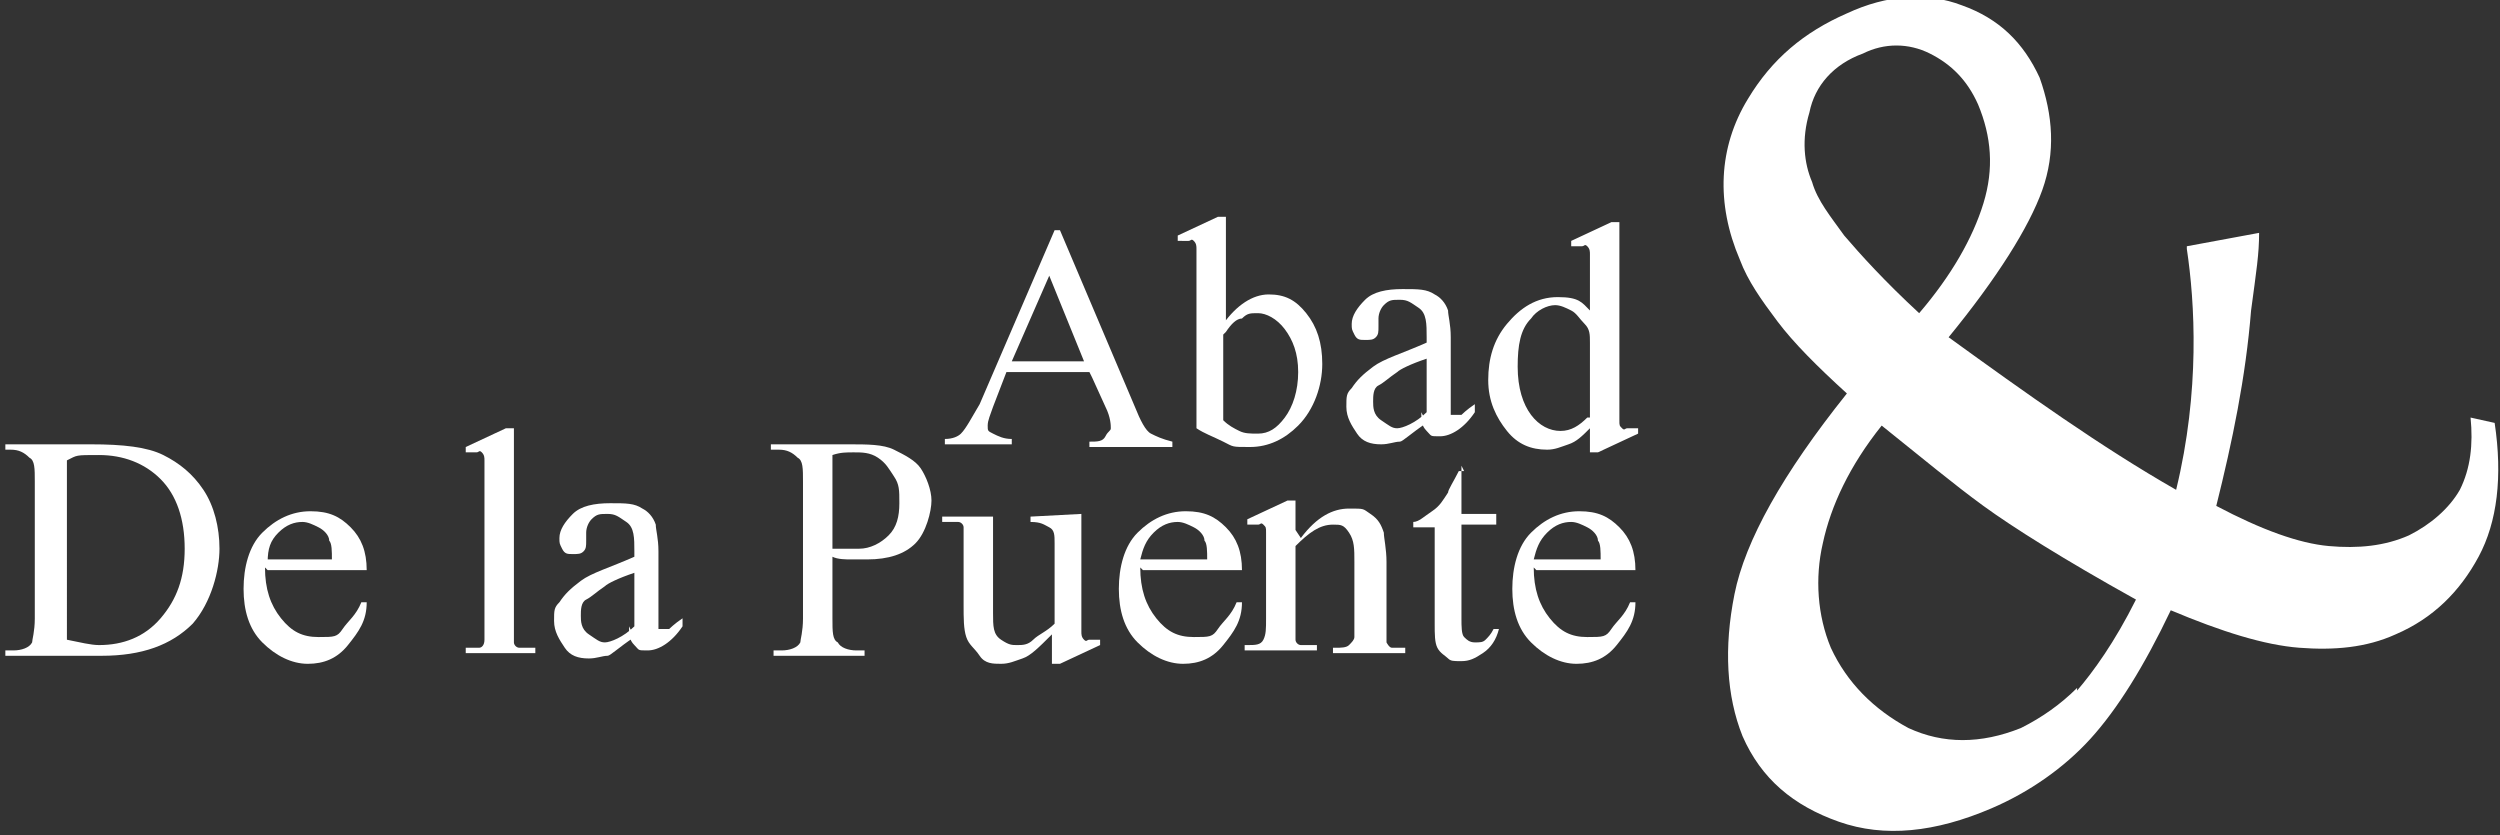 <?xml version="1.0" encoding="UTF-8"?> <!-- Generator: Adobe Illustrator 26.3.0, SVG Export Plug-In . SVG Version: 6.00 Build 0) --> <svg xmlns="http://www.w3.org/2000/svg" xmlns:xlink="http://www.w3.org/1999/xlink" version="1.1" id="uuid-21ab27d8-130d-451a-a2ec-be0f550fbd80" x="0px" y="0px" viewBox="0 0 93.4 31.2" style="enable-background:new 0 0 93.4 31.2;" xml:space="preserve"><rect x="0" y="0" width="93.4" height="31.2" fill="#333333" stroke="none"/> <style type="text/css"> .st0{fill:#FFFFFF;} </style> <g id="uuid-6e189c6d-2c3a-4074-8580-e21ba4e33aaf"> <g> <g> <path class="st0" d="M40.7,13.9h-3.1l-0.5,1.3c-0.1,0.3-0.2,0.5-0.2,0.7c0,0.2,0,0.2,0.2,0.3s0.4,0.2,0.7,0.2v0.2h-2.5v-0.2 c0.3,0,0.5-0.1,0.6-0.2c0.2-0.2,0.4-0.6,0.7-1.1l2.8-6.5h0.2l2.8,6.6c0.2,0.5,0.4,0.9,0.6,1s0.4,0.2,0.8,0.3v0.2h-3.1v-0.2 c0.3,0,0.5,0,0.6-0.2s0.2-0.2,0.2-0.3s0-0.4-0.2-0.8l-0.5-1.1L40.7,13.9z M40.5,13.5l-1.3-3.2l-1.4,3.2H40.5z"></path> <path class="st0" d="M45.7,12.1c0.5-0.7,1.1-1.1,1.7-1.1s1,0.2,1.4,0.7s0.6,1.1,0.6,1.9s-0.3,1.7-0.9,2.3 c-0.5,0.5-1.1,0.8-1.8,0.8s-0.6,0-1-0.2s-0.7-0.3-1-0.5v-5.6c0-0.6,0-1,0-1.1s0-0.2-0.1-0.3s-0.1,0-0.2,0S44.2,9,44,9V8.8 l1.5-0.7h0.3V12L45.7,12.1z M45.7,12.5v3.2c0.2,0.2,0.4,0.3,0.6,0.4s0.4,0.1,0.7,0.1c0.4,0,0.7-0.2,1-0.6s0.5-1,0.5-1.7 s-0.2-1.2-0.5-1.6s-0.7-0.6-1-0.6s-0.4,0-0.6,0.2c-0.2,0-0.4,0.2-0.6,0.5L45.7,12.5z"></path> <path class="st0" d="M53.3,15.8c-0.6,0.4-0.9,0.7-1,0.7c-0.2,0-0.4,0.1-0.7,0.1c-0.4,0-0.7-0.1-0.9-0.4s-0.4-0.6-0.4-1 s0-0.5,0.2-0.7c0.2-0.3,0.4-0.5,0.8-0.8s1.1-0.5,2-0.9v-0.2c0-0.5,0-0.9-0.3-1.1s-0.4-0.3-0.7-0.3s-0.4,0-0.6,0.2 c-0.1,0.1-0.2,0.3-0.2,0.5v0.3c0,0.2,0,0.3-0.1,0.4s-0.2,0.1-0.4,0.1s-0.3,0-0.4-0.2s-0.1-0.2-0.1-0.4c0-0.3,0.2-0.6,0.5-0.9 s0.8-0.4,1.4-0.4s0.9,0,1.2,0.2c0.2,0.1,0.4,0.3,0.5,0.6c0,0.2,0.1,0.5,0.1,1v1.8c0,0.5,0,0.8,0,0.9s0,0.2,0,0.2s0,0,0.2,0 s0.1,0,0.2,0c0,0,0.2-0.2,0.5-0.4v0.3c-0.4,0.6-0.9,0.9-1.3,0.9s-0.3,0-0.5-0.2s-0.2-0.4-0.2-0.7L53.3,15.8z M53.3,15.4v-2 c-0.6,0.2-1,0.4-1.1,0.5c-0.3,0.2-0.5,0.4-0.7,0.5s-0.2,0.4-0.2,0.6s0,0.5,0.3,0.7S52,16,52.2,16S52.9,15.8,53.3,15.4L53.3,15.4z "></path> <path class="st0" d="M59.4,16c-0.3,0.3-0.5,0.5-0.8,0.6s-0.5,0.2-0.8,0.2c-0.6,0-1.1-0.2-1.5-0.7s-0.7-1.1-0.7-1.9 s0.2-1.5,0.7-2.1s1.1-1,1.9-1s0.9,0.2,1.2,0.5v-1c0-0.6,0-1,0-1.1s0-0.2-0.1-0.3s-0.1,0-0.2,0s-0.2,0-0.4,0V9l1.5-0.7h0.3v6.2 c0,0.6,0,1,0,1.2s0,0.2,0.1,0.3s0.1,0,0.2,0s0.2,0,0.4,0v0.2l-1.5,0.7h-0.3v-0.8L59.4,16z M59.4,15.6v-2.8c0-0.3,0-0.5-0.2-0.7 s-0.3-0.4-0.5-0.5s-0.4-0.2-0.6-0.2c-0.3,0-0.7,0.2-0.9,0.5c-0.4,0.4-0.5,1-0.5,1.8s0.2,1.4,0.5,1.8s0.7,0.6,1.1,0.6 s0.7-0.2,1-0.5H59.4z"></path> </g> <g> <path class="st0" d="M0.2,24.5v-0.2h0.3c0.3,0,0.6-0.1,0.7-0.3c0-0.1,0.1-0.4,0.1-0.9V18c0-0.5,0-0.8-0.2-0.9 c-0.2-0.2-0.4-0.3-0.7-0.3H0.2v-0.2h3.2c1.2,0,2.1,0.1,2.7,0.4s1.1,0.7,1.5,1.3c0.4,0.6,0.6,1.4,0.6,2.2s-0.3,2-1,2.8 c-0.8,0.8-1.9,1.2-3.4,1.2H0.2z M2.5,23.9C3,24,3.4,24.1,3.7,24.1c0.9,0,1.7-0.3,2.3-1s0.9-1.5,0.9-2.6s-0.3-2-0.9-2.6 S4.6,17,3.7,17s-0.8,0-1.2,0.2V24V23.9z"></path> <path class="st0" d="M9.9,21.2c0,0.8,0.2,1.4,0.6,1.9s0.8,0.7,1.4,0.7s0.7,0,0.9-0.3s0.5-0.5,0.7-1h0.2c0,0.7-0.3,1.1-0.7,1.6 s-0.9,0.7-1.5,0.7s-1.2-0.3-1.7-0.8s-0.7-1.2-0.7-2s0.2-1.6,0.7-2.1s1.1-0.8,1.8-0.8s1.1,0.2,1.5,0.6s0.6,0.9,0.6,1.6H10 L9.9,21.2z M9.9,20.9h2.5c0-0.3,0-0.6-0.1-0.7c0-0.2-0.2-0.4-0.4-0.5s-0.4-0.2-0.6-0.2c-0.3,0-0.6,0.1-0.9,0.4S10,20.5,10,21 L9.9,20.9z"></path> <path class="st0" d="M19.2,16.2v7.1c0,0.3,0,0.6,0,0.7s0.1,0.2,0.2,0.2s0.3,0,0.6,0v0.2h-2.6v-0.2c0.2,0,0.4,0,0.5,0 s0.2-0.1,0.2-0.3s0-0.3,0-0.7v-4.9c0-0.6,0-1,0-1.1s0-0.2-0.1-0.3s-0.1,0-0.2,0s-0.2,0-0.4,0v-0.2l1.5-0.7h0.3V16.2z"></path> <path class="st0" d="M23.7,23.8c-0.6,0.4-0.9,0.7-1,0.7c-0.2,0-0.4,0.1-0.7,0.1c-0.4,0-0.7-0.1-0.9-0.4s-0.4-0.6-0.4-1 s0-0.5,0.2-0.7c0.2-0.3,0.4-0.5,0.8-0.8s1.1-0.5,2-0.9v-0.2c0-0.5,0-0.9-0.3-1.1s-0.4-0.3-0.7-0.3s-0.4,0-0.6,0.2 c-0.1,0.1-0.2,0.3-0.2,0.5v0.3c0,0.2,0,0.3-0.1,0.4s-0.2,0.1-0.4,0.1s-0.3,0-0.4-0.2s-0.1-0.2-0.1-0.4c0-0.3,0.2-0.6,0.5-0.9 s0.8-0.4,1.4-0.4s0.9,0,1.2,0.2c0.2,0.1,0.4,0.3,0.5,0.6c0,0.2,0.1,0.5,0.1,1v1.8c0,0.5,0,0.8,0,0.9s0,0.2,0,0.2s0,0,0.2,0 s0.1,0,0.2,0c0,0,0.2-0.2,0.5-0.4v0.3c-0.4,0.6-0.9,0.9-1.3,0.9s-0.3,0-0.5-0.2s-0.2-0.4-0.2-0.7L23.7,23.8z M23.7,23.4v-2 c-0.6,0.2-1,0.4-1.1,0.5c-0.3,0.2-0.5,0.4-0.7,0.5s-0.2,0.4-0.2,0.6s0,0.5,0.3,0.7s0.4,0.3,0.6,0.3S23.3,23.8,23.7,23.4 L23.7,23.4z"></path> <path class="st0" d="M31.1,20.8v2.3c0,0.5,0,0.8,0.2,0.9c0.1,0.2,0.4,0.3,0.7,0.3h0.3v0.2h-3.4v-0.2h0.3c0.3,0,0.6-0.1,0.7-0.3 c0-0.1,0.1-0.4,0.1-0.9V18c0-0.5,0-0.8-0.2-0.9c-0.2-0.2-0.4-0.3-0.7-0.3h-0.3v-0.2h2.9c0.7,0,1.3,0,1.7,0.2s0.8,0.4,1,0.7 s0.4,0.8,0.4,1.2s-0.2,1.2-0.6,1.6s-1,0.6-1.8,0.6s-0.4,0-0.6,0S31.3,20.9,31.1,20.8z M31.1,20.5c0.2,0,0.4,0,0.6,0s0.3,0,0.4,0 c0.4,0,0.8-0.2,1.1-0.5s0.4-0.7,0.4-1.2s0-0.7-0.2-1s-0.3-0.5-0.6-0.7s-0.6-0.2-0.9-0.2s-0.5,0-0.8,0.1v3.3L31.1,20.5z"></path> <path class="st0" d="M40.4,19.2v3.3c0,0.6,0,1,0,1.1s0,0.2,0.1,0.3s0.1,0,0.2,0s0.3,0,0.4,0v0.2l-1.5,0.7h-0.3v-1.1 c-0.5,0.5-0.8,0.8-1.1,0.9s-0.5,0.2-0.8,0.2s-0.6,0-0.8-0.3s-0.4-0.4-0.5-0.7S36,23.1,36,22.6v-2.4c0-0.3,0-0.4,0-0.5 s-0.1-0.2-0.2-0.2s-0.3,0-0.6,0v-0.2h1.9v3.6c0,0.5,0,0.8,0.3,1s0.4,0.2,0.6,0.2s0.4,0,0.6-0.2s0.5-0.3,0.8-0.6v-3 c0-0.3,0-0.5-0.2-0.6s-0.3-0.2-0.7-0.2v-0.2L40.4,19.2L40.4,19.2z"></path> <path class="st0" d="M42.6,21.2c0,0.8,0.2,1.4,0.6,1.9s0.8,0.7,1.4,0.7s0.7,0,0.9-0.3s0.5-0.5,0.7-1h0.2c0,0.7-0.3,1.1-0.7,1.6 s-0.9,0.7-1.5,0.7S43,24.5,42.5,24s-0.7-1.2-0.7-2s0.2-1.6,0.7-2.1s1.1-0.8,1.8-0.8s1.1,0.2,1.5,0.6s0.6,0.9,0.6,1.6h-3.7 L42.6,21.2z M42.6,20.9h2.5c0-0.3,0-0.6-0.1-0.7c0-0.2-0.2-0.4-0.4-0.5s-0.4-0.2-0.6-0.2c-0.3,0-0.6,0.1-0.9,0.4 S42.7,20.5,42.6,20.9L42.6,20.9z"></path> <path class="st0" d="M48.6,20.1c0.6-0.8,1.2-1.1,1.8-1.1s0.5,0,0.8,0.2s0.4,0.4,0.5,0.7c0,0.2,0.1,0.6,0.1,1.1v2.3 c0,0.3,0,0.6,0,0.7c0,0,0.1,0.2,0.2,0.2s0.3,0,0.5,0v0.2h-2.7v-0.2h0.1c0.2,0,0.4,0,0.5-0.1s0.2-0.2,0.2-0.3c0,0,0-0.2,0-0.6V21 c0-0.5,0-0.8-0.2-1.1s-0.3-0.3-0.6-0.3c-0.5,0-0.9,0.3-1.4,0.8v2.8c0,0.4,0,0.6,0,0.7s0.1,0.2,0.2,0.2s0.3,0,0.6,0v0.2h-2.7v-0.2 h0.1c0.3,0,0.5,0,0.6-0.2s0.1-0.4,0.1-0.8v-2c0-0.6,0-1,0-1.2s0-0.2-0.1-0.3s-0.1,0-0.2,0s-0.2,0-0.4,0v-0.2l1.5-0.7h0.3v1.1 L48.6,20.1z"></path> <path class="st0" d="M54.6,17.4v1.8h1.3v0.4h-1.3v3.5c0,0.3,0,0.6,0.1,0.7s0.2,0.2,0.4,0.2s0.3,0,0.4-0.1s0.2-0.2,0.3-0.4H56 c-0.1,0.4-0.3,0.7-0.6,0.9s-0.5,0.3-0.8,0.3s-0.4,0-0.5-0.1s-0.3-0.2-0.4-0.4s-0.1-0.5-0.1-0.9v-3.6h-0.8v-0.2 c0.2,0,0.4-0.2,0.7-0.4s0.4-0.4,0.6-0.7c0-0.1,0.2-0.4,0.4-0.8h0.2L54.6,17.4z"></path> <path class="st0" d="M57.3,21.2c0,0.8,0.2,1.4,0.6,1.9s0.8,0.7,1.4,0.7s0.7,0,0.9-0.3s0.5-0.5,0.7-1h0.2c0,0.7-0.3,1.1-0.7,1.6 s-0.9,0.7-1.5,0.7s-1.2-0.3-1.7-0.8s-0.7-1.2-0.7-2s0.2-1.6,0.7-2.1s1.1-0.8,1.8-0.8s1.1,0.2,1.5,0.6s0.6,0.9,0.6,1.6h-3.7 L57.3,21.2z M57.3,20.9h2.5c0-0.3,0-0.6-0.1-0.7c0-0.2-0.2-0.4-0.4-0.5s-0.4-0.2-0.6-0.2c-0.3,0-0.6,0.1-0.9,0.4 S57.4,20.5,57.3,20.9L57.3,20.9z"></path> </g> </g> <path class="st0" d="M81.7,9.3c0.3,2,0.5,5.3-0.4,9c-2.8-1.6-5.6-3.6-8.5-5.7c1.8-2.2,3-4.1,3.5-5.5s0.4-2.8-0.1-4.2 c-0.6-1.3-1.5-2.2-2.9-2.7C72-0.3,70.5-0.2,69,0.5c-1.6,0.7-2.8,1.7-3.7,3.2c-1.1,1.8-1.2,3.9-0.3,6c0.3,0.8,0.8,1.5,1.4,2.3 s1.5,1.7,2.6,2.7c-2.4,3-3.8,5.5-4.2,7.5c-0.4,2-0.3,3.8,0.3,5.3c0.7,1.6,1.9,2.6,3.6,3.2s3.6,0.4,5.7-0.5c1.4-0.6,2.7-1.5,3.7-2.6 s2-2.7,3-4.8c1.9,0.8,3.5,1.3,4.8,1.4s2.5,0,3.6-0.5c1.4-0.6,2.4-1.6,3.1-2.9s0.9-3,0.6-5l-0.9-0.2c0.1,1,0,1.9-0.4,2.7 C91.5,19,90.8,19.6,90,20c-0.9,0.4-1.9,0.5-3,0.4s-2.5-0.6-4.2-1.5c0.6-2.4,1.1-4.8,1.3-7.3c0.2-1.5,0.3-2.1,0.3-2.9l-2.7,0.5V9.3z M68.9,8.8c-0.5-0.7-1-1.3-1.2-2c-0.3-0.7-0.4-1.6-0.1-2.6c0.2-1,0.9-1.8,2-2.2c0.8-0.4,1.7-0.4,2.5,0s1.4,1,1.8,1.9 c0.5,1.2,0.6,2.4,0.2,3.7s-1.2,2.7-2.4,4.1C70.4,10.5,69.5,9.5,68.9,8.8z M77.6,25.7c-0.6,0.6-1.3,1.1-2.1,1.5 c-1.5,0.6-2.9,0.6-4.2,0c-1.3-0.7-2.3-1.7-2.9-3c-0.5-1.2-0.6-2.6-0.3-3.9c0.3-1.4,1-2.9,2.2-4.4c1.5,1.2,2.7,2.2,3.8,3 c1.1,0.8,3,2,5.7,3.5c-0.8,1.6-1.6,2.7-2.2,3.4V25.7z"></path> </g> </svg> 